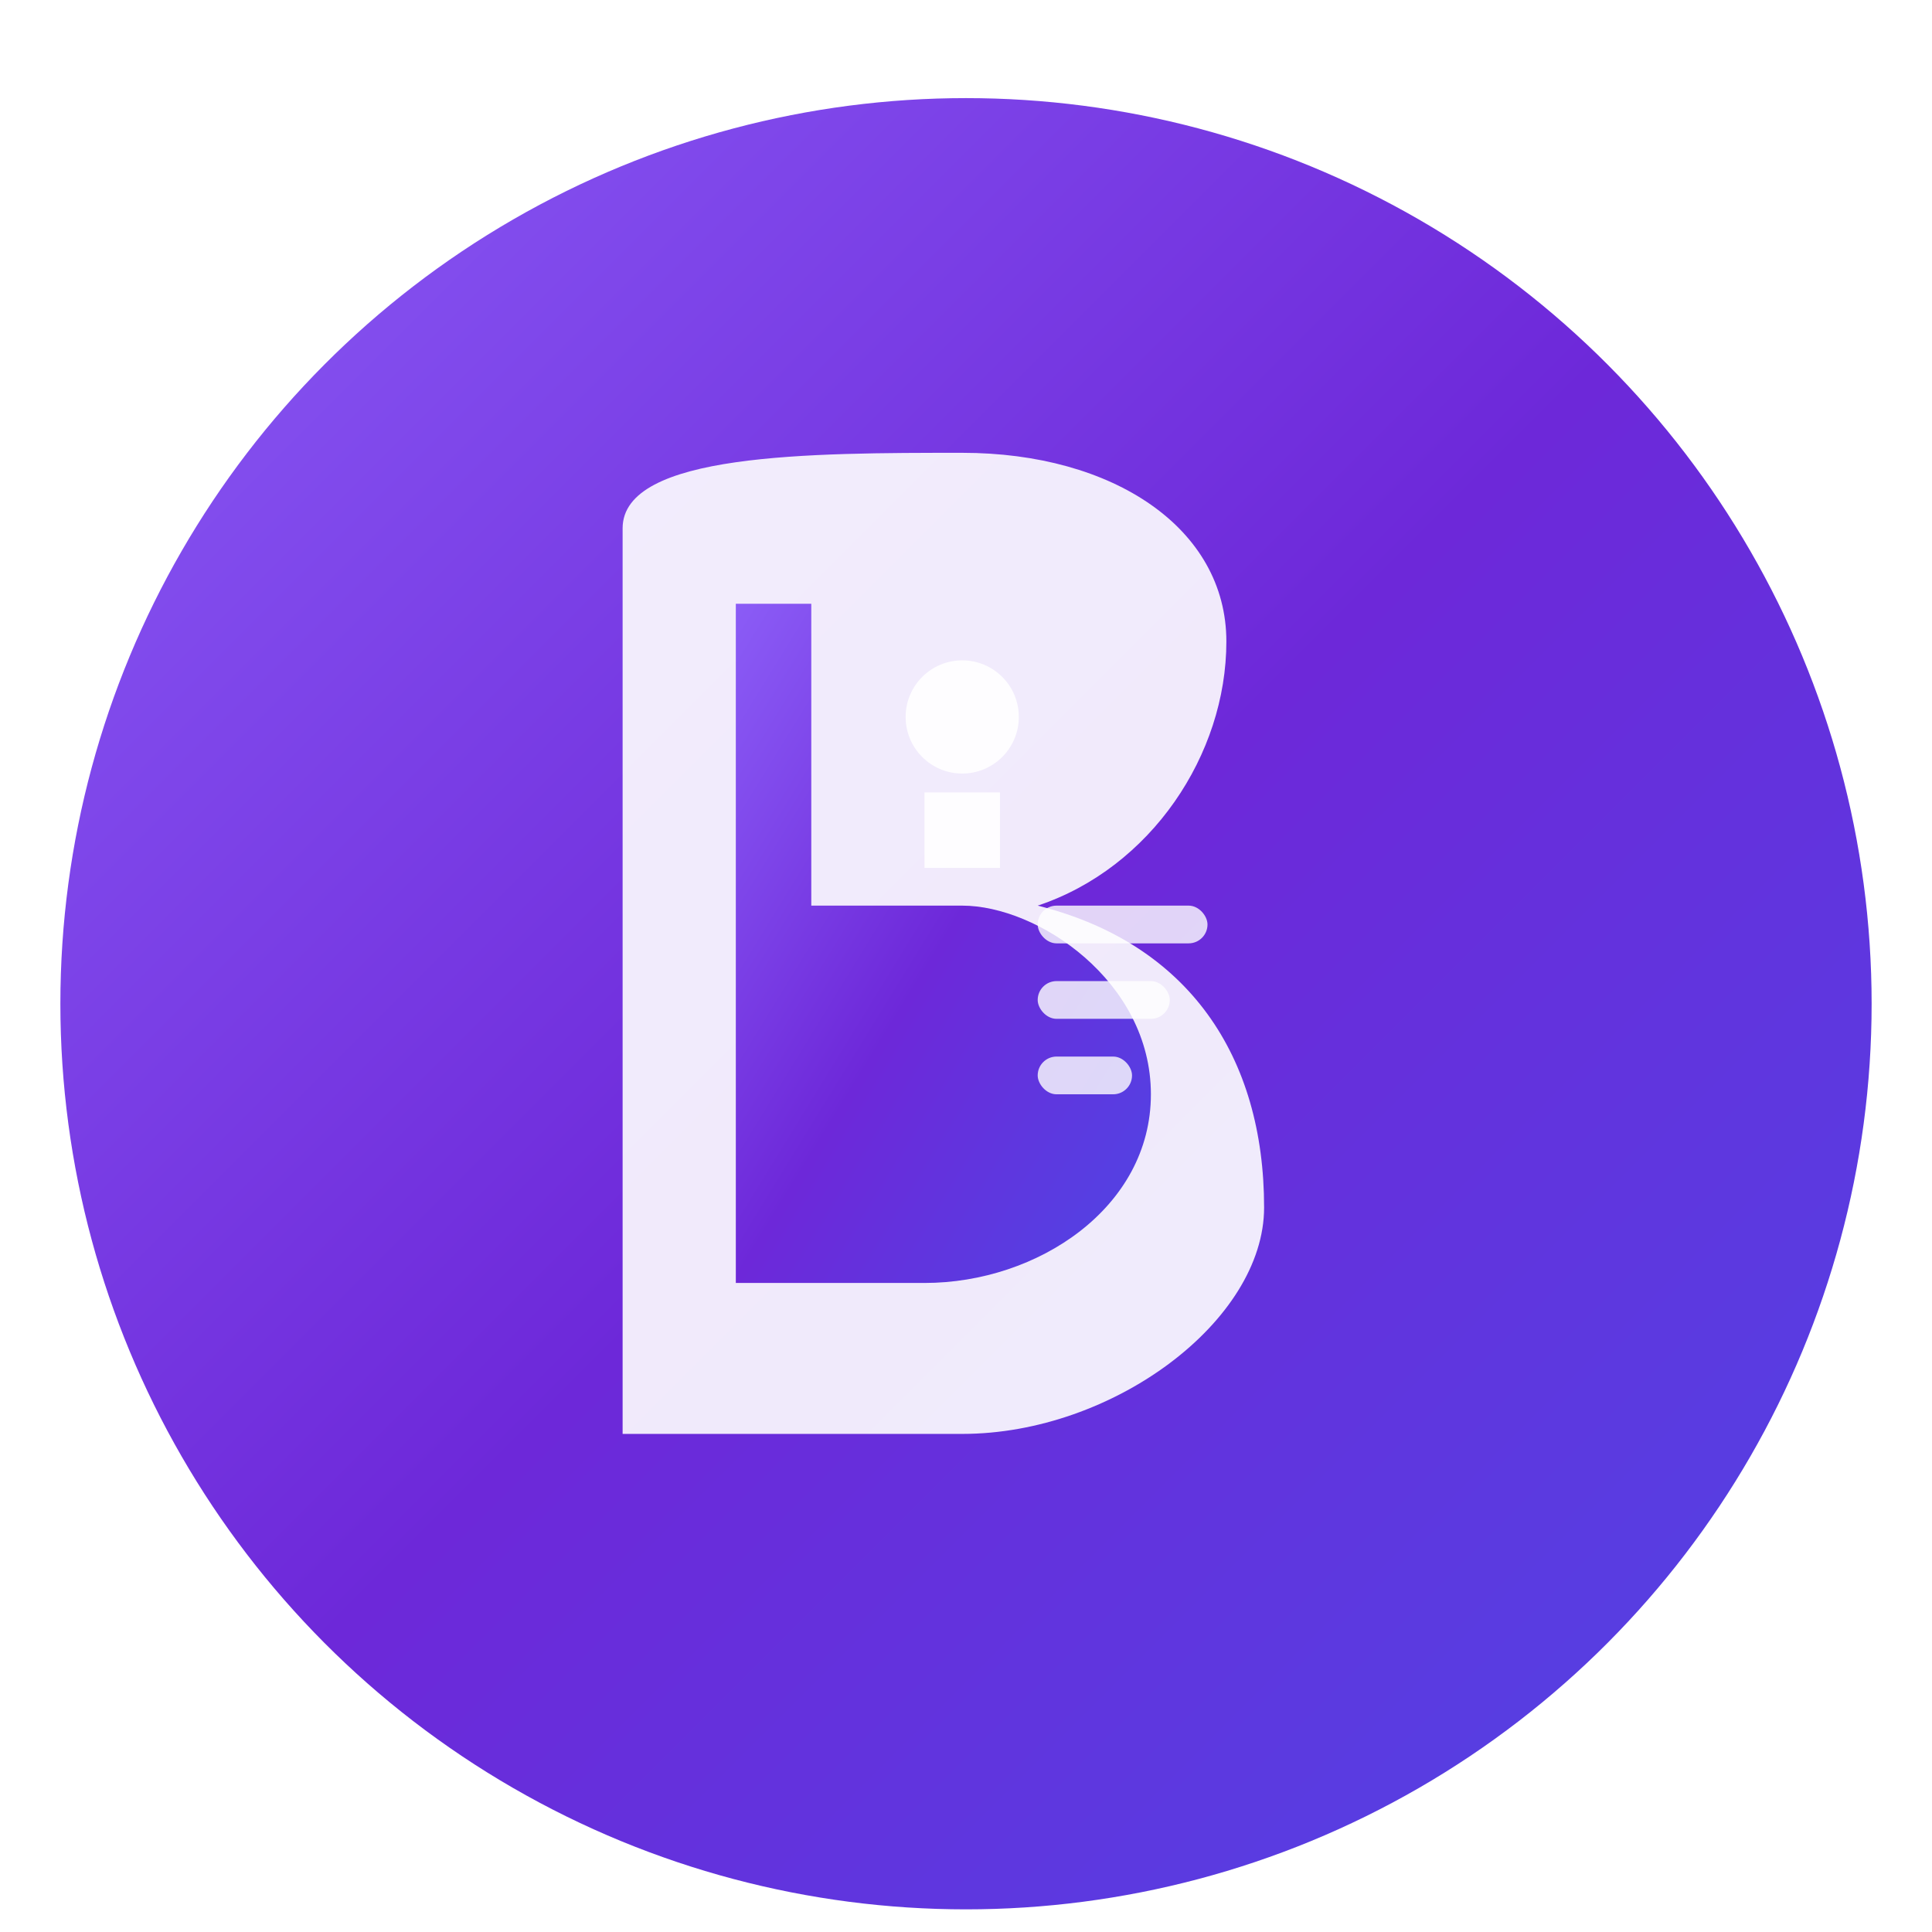 <?xml version="1.0" encoding="UTF-8"?>
<!-- Updated Favicon v2 -->
<svg width="512" height="512" viewBox="0 0 512 512" xmlns="http://www.w3.org/2000/svg">
  <defs>
    <linearGradient id="gradient" x1="0%" y1="0%" x2="100%" y2="100%">
      <stop offset="0%" stop-color="#8B5CF6" />
      <stop offset="50%" stop-color="#6D28D9" />
      <stop offset="100%" stop-color="#4F46E5" />
    </linearGradient>
    <filter id="shadow" x="-20%" y="-20%" width="140%" height="140%">
      <feGaussianBlur in="SourceAlpha" stdDeviation="20" />
      <feOffset dx="0" dy="10" result="offsetblur" />
      <feComponentTransfer>
        <feFuncA type="linear" slope="0.5" />
      </feComponentTransfer>
      <feMerge>
        <feMergeNode />
        <feMergeNode in="SourceGraphic" />
      </feMerge>
    </filter>
  </defs>
  
  <!-- Background circle -->
  <circle cx="256" cy="256" r="240" fill="url(#gradient)" filter="url(#shadow)" />
  
  <!-- Stylized D letter -->
  <path d="M165 140 C165 140 165 380 165 380 C165 380 215 380 255 380 C295 380 335 350 335 320 C335 280 315 250 275 240 C305 230 325 200 325 170 C325 140 295 120 255 120 C215 120 165 120 165 140 Z" fill="white" opacity="0.9" />
  
  <!-- Inner shape -->
  <path d="M195 160 C195 160 195 340 195 340 C195 340 215 340 245 340 C275 340 305 320 305 290 C305 260 275 240 255 240 L215 240 L215 160 L195 160 Z" fill="url(#gradient)" />
  
  <!-- Tech element -->
  <circle cx="255" cy="190" r="15" fill="white" opacity="0.9" />
  <rect x="245" y="210" width="20" height="20" fill="white" opacity="0.9" />
  <rect x="275" y="240" width="45" height="10" rx="5" fill="white" opacity="0.8" />
  <rect x="275" y="260" width="35" height="10" rx="5" fill="white" opacity="0.8" />
  <rect x="275" y="280" width="25" height="10" rx="5" fill="white" opacity="0.8" />
</svg> 